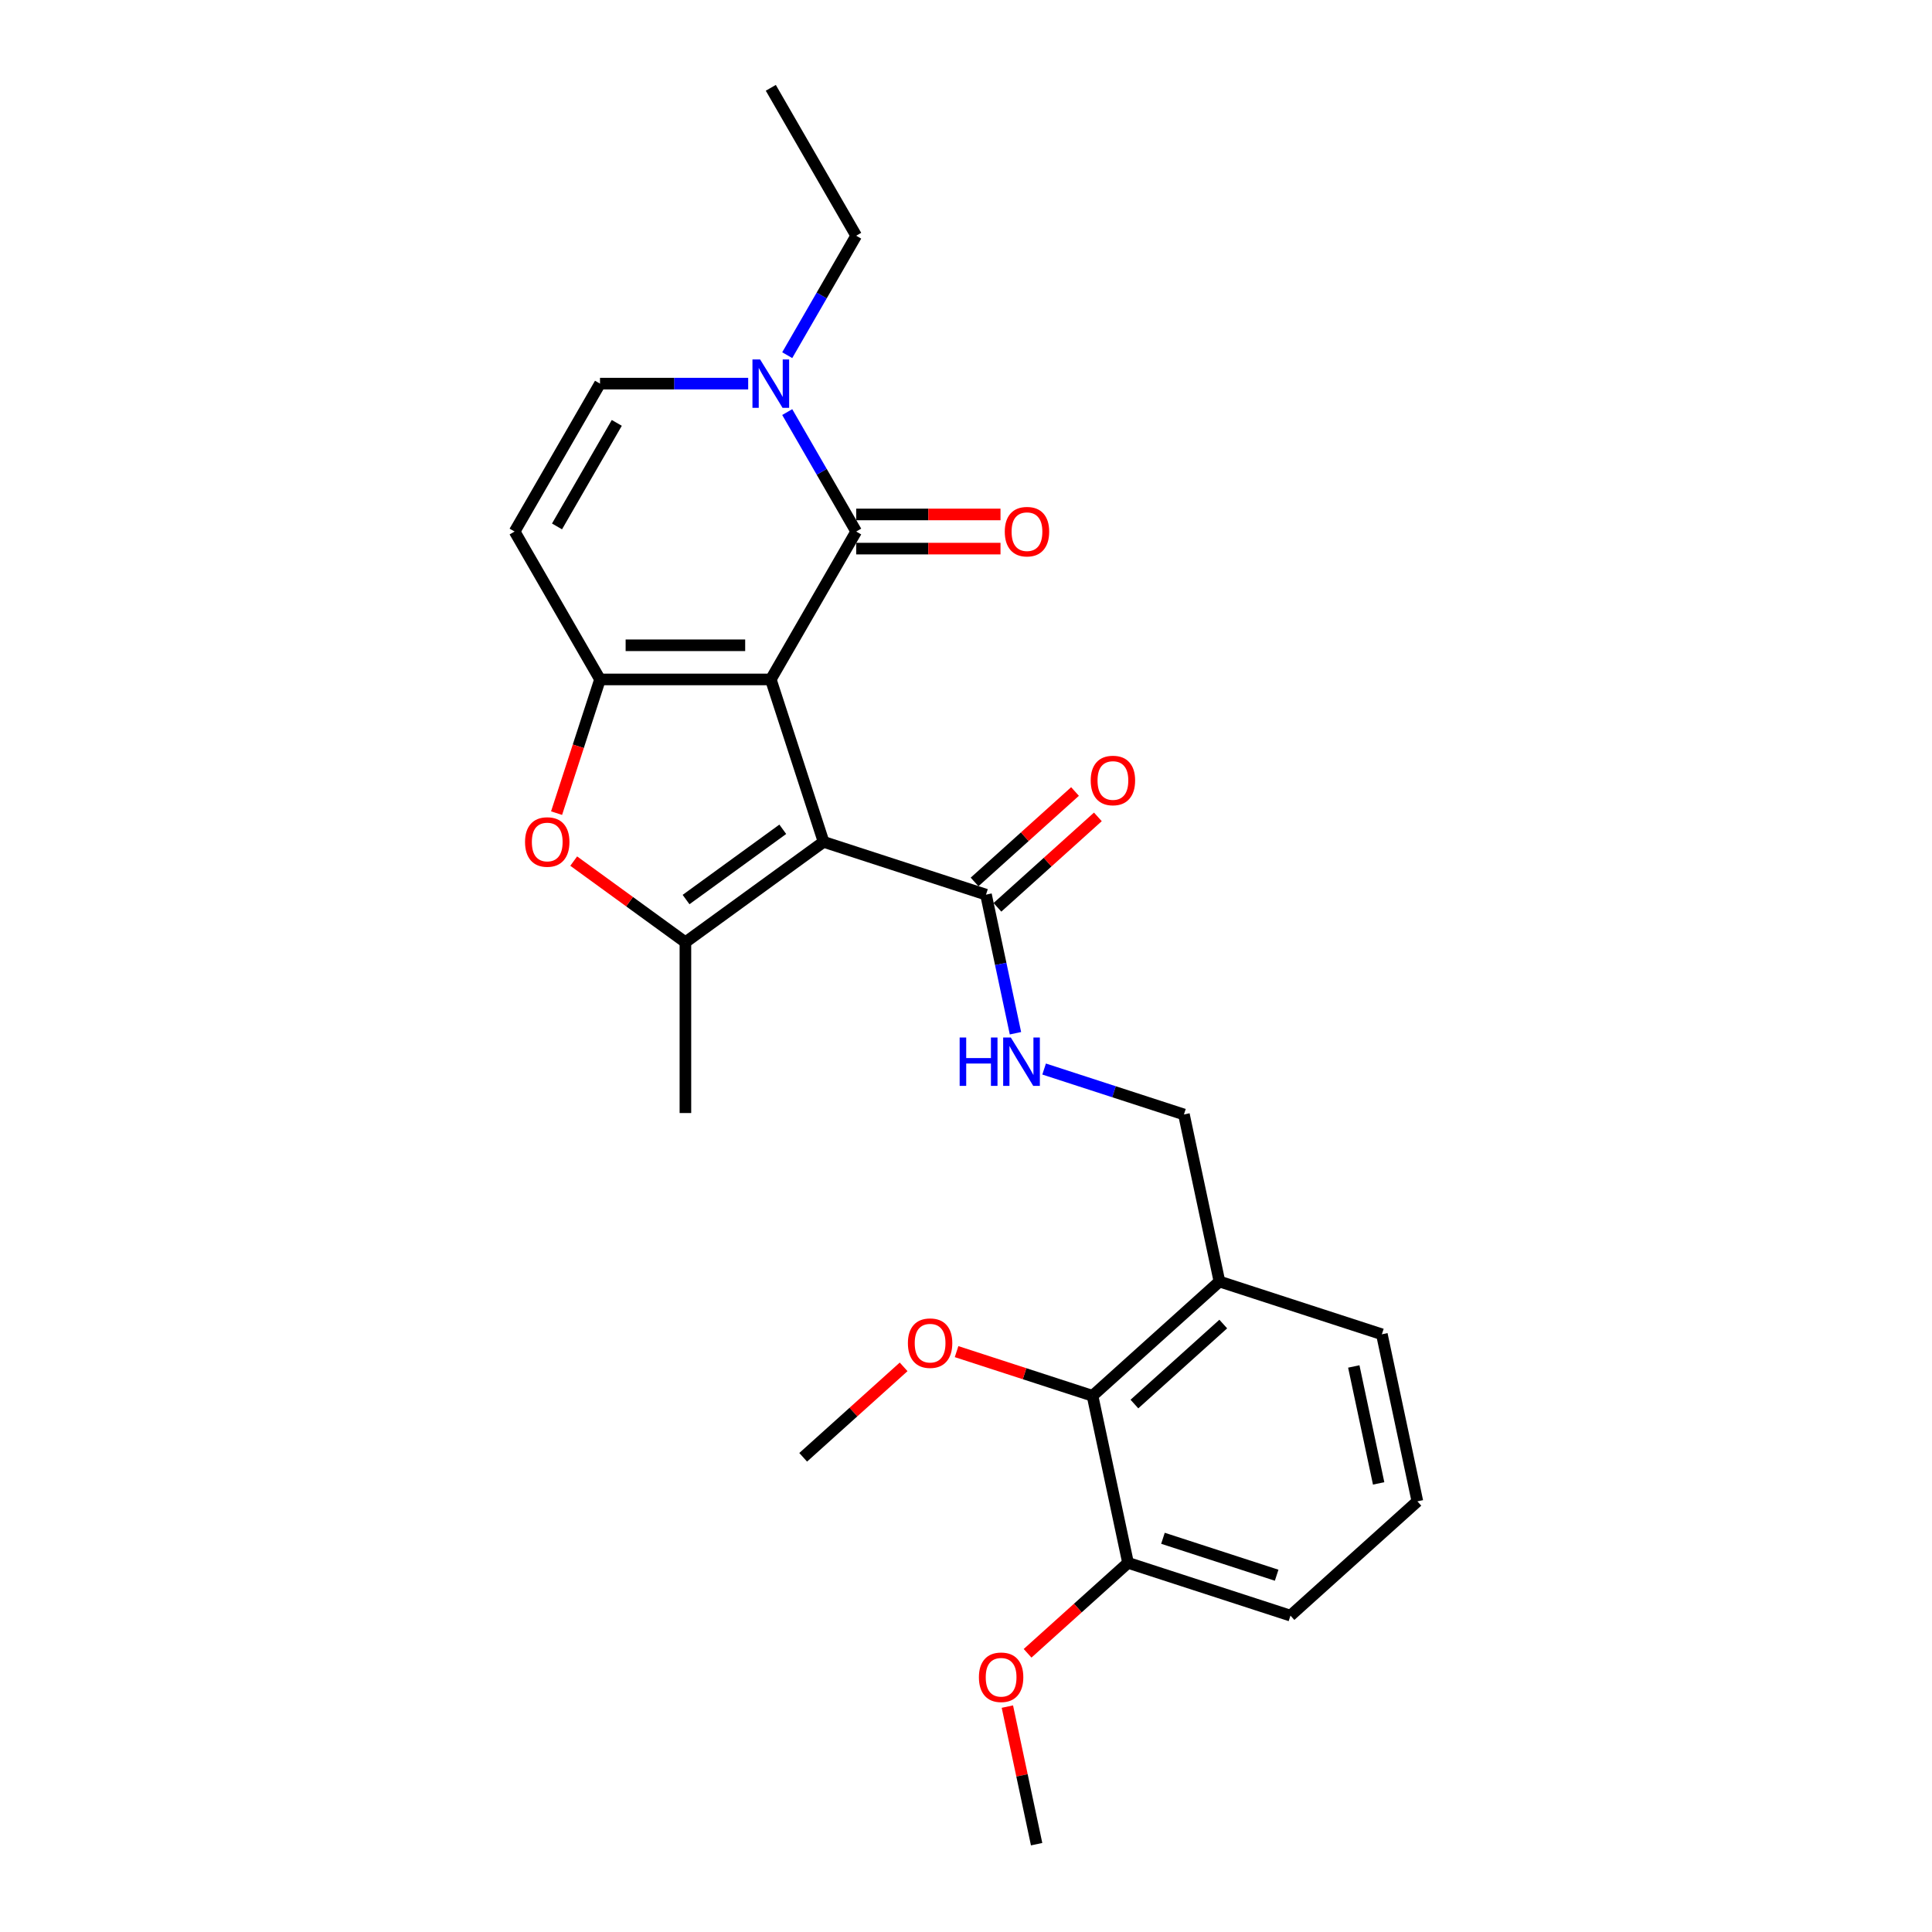 <?xml version='1.0' encoding='iso-8859-1'?>
<svg version='1.1' baseProfile='full'
              xmlns='http://www.w3.org/2000/svg'
                      xmlns:rdkit='http://www.rdkit.org/xml'
                      xmlns:xlink='http://www.w3.org/1999/xlink'
                  xml:space='preserve'
width='1000px' height='1000px' viewBox='0 0 1000 1000'>
<!-- END OF HEADER -->
<rect style='opacity:1.0;fill:#FFFFFF;stroke:none' width='1000' height='1000' x='0' y='0'> </rect>
<path class='bond-0' d='M 398.964,351.675 L 426.281,435.747' style='fill:none;fill-rule:evenodd;stroke:#000000;stroke-width:6px;stroke-linecap:butt;stroke-linejoin:miter;stroke-opacity:1' />
<path class='bond-1' d='M 398.964,351.675 L 310.566,351.675' style='fill:none;fill-rule:evenodd;stroke:#000000;stroke-width:6px;stroke-linecap:butt;stroke-linejoin:miter;stroke-opacity:1' />
<path class='bond-1' d='M 385.705,333.995 L 323.826,333.995' style='fill:none;fill-rule:evenodd;stroke:#000000;stroke-width:6px;stroke-linecap:butt;stroke-linejoin:miter;stroke-opacity:1' />
<path class='bond-2' d='M 398.964,351.675 L 443.163,275.12' style='fill:none;fill-rule:evenodd;stroke:#000000;stroke-width:6px;stroke-linecap:butt;stroke-linejoin:miter;stroke-opacity:1' />
<path class='bond-3' d='M 426.281,435.747 L 354.765,487.706' style='fill:none;fill-rule:evenodd;stroke:#000000;stroke-width:6px;stroke-linecap:butt;stroke-linejoin:miter;stroke-opacity:1' />
<path class='bond-3' d='M 405.162,429.237 L 355.101,465.609' style='fill:none;fill-rule:evenodd;stroke:#000000;stroke-width:6px;stroke-linecap:butt;stroke-linejoin:miter;stroke-opacity:1' />
<path class='bond-7' d='M 426.281,435.747 L 510.353,463.063' style='fill:none;fill-rule:evenodd;stroke:#000000;stroke-width:6px;stroke-linecap:butt;stroke-linejoin:miter;stroke-opacity:1' />
<path class='bond-4' d='M 310.566,351.675 L 299.323,386.276' style='fill:none;fill-rule:evenodd;stroke:#000000;stroke-width:6px;stroke-linecap:butt;stroke-linejoin:miter;stroke-opacity:1' />
<path class='bond-4' d='M 299.323,386.276 L 288.081,420.878' style='fill:none;fill-rule:evenodd;stroke:#FF0000;stroke-width:6px;stroke-linecap:butt;stroke-linejoin:miter;stroke-opacity:1' />
<path class='bond-6' d='M 310.566,351.675 L 266.367,275.12' style='fill:none;fill-rule:evenodd;stroke:#000000;stroke-width:6px;stroke-linecap:butt;stroke-linejoin:miter;stroke-opacity:1' />
<path class='bond-5' d='M 443.163,275.12 L 425.315,244.206' style='fill:none;fill-rule:evenodd;stroke:#000000;stroke-width:6px;stroke-linecap:butt;stroke-linejoin:miter;stroke-opacity:1' />
<path class='bond-5' d='M 425.315,244.206 L 407.467,213.292' style='fill:none;fill-rule:evenodd;stroke:#0000FF;stroke-width:6px;stroke-linecap:butt;stroke-linejoin:miter;stroke-opacity:1' />
<path class='bond-12' d='M 443.163,283.96 L 480.512,283.96' style='fill:none;fill-rule:evenodd;stroke:#000000;stroke-width:6px;stroke-linecap:butt;stroke-linejoin:miter;stroke-opacity:1' />
<path class='bond-12' d='M 480.512,283.96 L 517.86,283.96' style='fill:none;fill-rule:evenodd;stroke:#FF0000;stroke-width:6px;stroke-linecap:butt;stroke-linejoin:miter;stroke-opacity:1' />
<path class='bond-12' d='M 443.163,266.28 L 480.512,266.28' style='fill:none;fill-rule:evenodd;stroke:#000000;stroke-width:6px;stroke-linecap:butt;stroke-linejoin:miter;stroke-opacity:1' />
<path class='bond-12' d='M 480.512,266.28 L 517.86,266.28' style='fill:none;fill-rule:evenodd;stroke:#FF0000;stroke-width:6px;stroke-linecap:butt;stroke-linejoin:miter;stroke-opacity:1' />
<path class='bond-16' d='M 354.765,487.706 L 354.765,576.104' style='fill:none;fill-rule:evenodd;stroke:#000000;stroke-width:6px;stroke-linecap:butt;stroke-linejoin:miter;stroke-opacity:1' />
<path class='bond-26' d='M 354.765,487.706 L 325.858,466.704' style='fill:none;fill-rule:evenodd;stroke:#000000;stroke-width:6px;stroke-linecap:butt;stroke-linejoin:miter;stroke-opacity:1' />
<path class='bond-26' d='M 325.858,466.704 L 296.951,445.701' style='fill:none;fill-rule:evenodd;stroke:#FF0000;stroke-width:6px;stroke-linecap:butt;stroke-linejoin:miter;stroke-opacity:1' />
<path class='bond-8' d='M 387.26,198.565 L 348.913,198.565' style='fill:none;fill-rule:evenodd;stroke:#0000FF;stroke-width:6px;stroke-linecap:butt;stroke-linejoin:miter;stroke-opacity:1' />
<path class='bond-8' d='M 348.913,198.565 L 310.566,198.565' style='fill:none;fill-rule:evenodd;stroke:#000000;stroke-width:6px;stroke-linecap:butt;stroke-linejoin:miter;stroke-opacity:1' />
<path class='bond-18' d='M 407.467,183.838 L 425.315,152.924' style='fill:none;fill-rule:evenodd;stroke:#0000FF;stroke-width:6px;stroke-linecap:butt;stroke-linejoin:miter;stroke-opacity:1' />
<path class='bond-18' d='M 425.315,152.924 L 443.163,122.01' style='fill:none;fill-rule:evenodd;stroke:#000000;stroke-width:6px;stroke-linecap:butt;stroke-linejoin:miter;stroke-opacity:1' />
<path class='bond-27' d='M 266.367,275.12 L 310.566,198.565' style='fill:none;fill-rule:evenodd;stroke:#000000;stroke-width:6px;stroke-linecap:butt;stroke-linejoin:miter;stroke-opacity:1' />
<path class='bond-27' d='M 288.308,272.476 L 319.247,218.888' style='fill:none;fill-rule:evenodd;stroke:#000000;stroke-width:6px;stroke-linecap:butt;stroke-linejoin:miter;stroke-opacity:1' />
<path class='bond-9' d='M 510.353,463.063 L 517.977,498.933' style='fill:none;fill-rule:evenodd;stroke:#000000;stroke-width:6px;stroke-linecap:butt;stroke-linejoin:miter;stroke-opacity:1' />
<path class='bond-9' d='M 517.977,498.933 L 525.601,534.802' style='fill:none;fill-rule:evenodd;stroke:#0000FF;stroke-width:6px;stroke-linecap:butt;stroke-linejoin:miter;stroke-opacity:1' />
<path class='bond-14' d='M 516.268,469.632 L 542.263,446.226' style='fill:none;fill-rule:evenodd;stroke:#000000;stroke-width:6px;stroke-linecap:butt;stroke-linejoin:miter;stroke-opacity:1' />
<path class='bond-14' d='M 542.263,446.226 L 568.258,422.82' style='fill:none;fill-rule:evenodd;stroke:#FF0000;stroke-width:6px;stroke-linecap:butt;stroke-linejoin:miter;stroke-opacity:1' />
<path class='bond-14' d='M 504.438,456.494 L 530.433,433.087' style='fill:none;fill-rule:evenodd;stroke:#000000;stroke-width:6px;stroke-linecap:butt;stroke-linejoin:miter;stroke-opacity:1' />
<path class='bond-14' d='M 530.433,433.087 L 556.428,409.681' style='fill:none;fill-rule:evenodd;stroke:#FF0000;stroke-width:6px;stroke-linecap:butt;stroke-linejoin:miter;stroke-opacity:1' />
<path class='bond-13' d='M 540.435,553.332 L 576.619,565.089' style='fill:none;fill-rule:evenodd;stroke:#0000FF;stroke-width:6px;stroke-linecap:butt;stroke-linejoin:miter;stroke-opacity:1' />
<path class='bond-13' d='M 576.619,565.089 L 612.803,576.846' style='fill:none;fill-rule:evenodd;stroke:#000000;stroke-width:6px;stroke-linecap:butt;stroke-linejoin:miter;stroke-opacity:1' />
<path class='bond-10' d='M 565.49,722.463 L 631.182,663.313' style='fill:none;fill-rule:evenodd;stroke:#000000;stroke-width:6px;stroke-linecap:butt;stroke-linejoin:miter;stroke-opacity:1' />
<path class='bond-10' d='M 587.173,726.729 L 633.158,685.324' style='fill:none;fill-rule:evenodd;stroke:#000000;stroke-width:6px;stroke-linecap:butt;stroke-linejoin:miter;stroke-opacity:1' />
<path class='bond-15' d='M 565.49,722.463 L 583.869,808.929' style='fill:none;fill-rule:evenodd;stroke:#000000;stroke-width:6px;stroke-linecap:butt;stroke-linejoin:miter;stroke-opacity:1' />
<path class='bond-17' d='M 565.49,722.463 L 530.305,711.03' style='fill:none;fill-rule:evenodd;stroke:#000000;stroke-width:6px;stroke-linecap:butt;stroke-linejoin:miter;stroke-opacity:1' />
<path class='bond-17' d='M 530.305,711.03 L 495.12,699.598' style='fill:none;fill-rule:evenodd;stroke:#FF0000;stroke-width:6px;stroke-linecap:butt;stroke-linejoin:miter;stroke-opacity:1' />
<path class='bond-11' d='M 631.182,663.313 L 612.803,576.846' style='fill:none;fill-rule:evenodd;stroke:#000000;stroke-width:6px;stroke-linecap:butt;stroke-linejoin:miter;stroke-opacity:1' />
<path class='bond-20' d='M 631.182,663.313 L 715.254,690.629' style='fill:none;fill-rule:evenodd;stroke:#000000;stroke-width:6px;stroke-linecap:butt;stroke-linejoin:miter;stroke-opacity:1' />
<path class='bond-19' d='M 583.869,808.929 L 557.873,832.335' style='fill:none;fill-rule:evenodd;stroke:#000000;stroke-width:6px;stroke-linecap:butt;stroke-linejoin:miter;stroke-opacity:1' />
<path class='bond-19' d='M 557.873,832.335 L 531.878,855.742' style='fill:none;fill-rule:evenodd;stroke:#FF0000;stroke-width:6px;stroke-linecap:butt;stroke-linejoin:miter;stroke-opacity:1' />
<path class='bond-28' d='M 583.869,808.929 L 667.94,836.246' style='fill:none;fill-rule:evenodd;stroke:#000000;stroke-width:6px;stroke-linecap:butt;stroke-linejoin:miter;stroke-opacity:1' />
<path class='bond-28' d='M 601.943,796.212 L 660.793,815.334' style='fill:none;fill-rule:evenodd;stroke:#000000;stroke-width:6px;stroke-linecap:butt;stroke-linejoin:miter;stroke-opacity:1' />
<path class='bond-23' d='M 467.716,707.483 L 441.721,730.89' style='fill:none;fill-rule:evenodd;stroke:#FF0000;stroke-width:6px;stroke-linecap:butt;stroke-linejoin:miter;stroke-opacity:1' />
<path class='bond-23' d='M 441.721,730.89 L 415.725,754.296' style='fill:none;fill-rule:evenodd;stroke:#000000;stroke-width:6px;stroke-linecap:butt;stroke-linejoin:miter;stroke-opacity:1' />
<path class='bond-25' d='M 443.163,122.01 L 398.964,45.455' style='fill:none;fill-rule:evenodd;stroke:#000000;stroke-width:6px;stroke-linecap:butt;stroke-linejoin:miter;stroke-opacity:1' />
<path class='bond-24' d='M 521.419,883.337 L 528.987,918.941' style='fill:none;fill-rule:evenodd;stroke:#FF0000;stroke-width:6px;stroke-linecap:butt;stroke-linejoin:miter;stroke-opacity:1' />
<path class='bond-24' d='M 528.987,918.941 L 536.555,954.545' style='fill:none;fill-rule:evenodd;stroke:#000000;stroke-width:6px;stroke-linecap:butt;stroke-linejoin:miter;stroke-opacity:1' />
<path class='bond-21' d='M 715.254,690.629 L 733.633,777.096' style='fill:none;fill-rule:evenodd;stroke:#000000;stroke-width:6px;stroke-linecap:butt;stroke-linejoin:miter;stroke-opacity:1' />
<path class='bond-21' d='M 700.718,707.275 L 713.583,767.801' style='fill:none;fill-rule:evenodd;stroke:#000000;stroke-width:6px;stroke-linecap:butt;stroke-linejoin:miter;stroke-opacity:1' />
<path class='bond-22' d='M 733.633,777.096 L 667.94,836.246' style='fill:none;fill-rule:evenodd;stroke:#000000;stroke-width:6px;stroke-linecap:butt;stroke-linejoin:miter;stroke-opacity:1' />
<path  class='atom-5' d='M 271.758 435.817
Q 271.758 429.806, 274.728 426.447
Q 277.698 423.088, 283.25 423.088
Q 288.801 423.088, 291.771 426.447
Q 294.741 429.806, 294.741 435.817
Q 294.741 441.899, 291.736 445.364
Q 288.73 448.794, 283.25 448.794
Q 277.734 448.794, 274.728 445.364
Q 271.758 441.934, 271.758 435.817
M 283.25 445.965
Q 287.068 445.965, 289.119 443.42
Q 291.205 440.838, 291.205 435.817
Q 291.205 430.902, 289.119 428.427
Q 287.068 425.917, 283.25 425.917
Q 279.431 425.917, 277.345 428.392
Q 275.294 430.867, 275.294 435.817
Q 275.294 440.874, 277.345 443.42
Q 279.431 445.965, 283.25 445.965
' fill='#FF0000'/>
<path  class='atom-6' d='M 393.431 186.048
L 401.634 199.307
Q 402.447 200.616, 403.756 202.985
Q 405.064 205.354, 405.135 205.495
L 405.135 186.048
L 408.458 186.048
L 408.458 211.082
L 405.028 211.082
L 396.224 196.585
Q 395.199 194.887, 394.102 192.943
Q 393.042 190.998, 392.723 190.397
L 392.723 211.082
L 389.47 211.082
L 389.47 186.048
L 393.431 186.048
' fill='#0000FF'/>
<path  class='atom-10' d='M 496.714 537.012
L 500.108 537.012
L 500.108 547.656
L 512.908 547.656
L 512.908 537.012
L 516.303 537.012
L 516.303 562.047
L 512.908 562.047
L 512.908 550.484
L 500.108 550.484
L 500.108 562.047
L 496.714 562.047
L 496.714 537.012
' fill='#0000FF'/>
<path  class='atom-10' d='M 523.198 537.012
L 531.401 550.272
Q 532.214 551.58, 533.523 553.949
Q 534.831 556.319, 534.902 556.46
L 534.902 537.012
L 538.226 537.012
L 538.226 562.047
L 534.796 562.047
L 525.991 547.549
Q 524.966 545.852, 523.87 543.907
Q 522.809 541.963, 522.491 541.362
L 522.491 562.047
L 519.238 562.047
L 519.238 537.012
L 523.198 537.012
' fill='#0000FF'/>
<path  class='atom-13' d='M 520.07 275.191
Q 520.07 269.179, 523.04 265.82
Q 526.01 262.461, 531.562 262.461
Q 537.113 262.461, 540.083 265.82
Q 543.053 269.179, 543.053 275.191
Q 543.053 281.272, 540.048 284.738
Q 537.042 288.167, 531.562 288.167
Q 526.046 288.167, 523.04 284.738
Q 520.07 281.308, 520.07 275.191
M 531.562 285.339
Q 535.38 285.339, 537.431 282.793
Q 539.517 280.212, 539.517 275.191
Q 539.517 270.276, 537.431 267.8
Q 535.38 265.29, 531.562 265.29
Q 527.743 265.29, 525.657 267.765
Q 523.606 270.24, 523.606 275.191
Q 523.606 280.247, 525.657 282.793
Q 527.743 285.339, 531.562 285.339
' fill='#FF0000'/>
<path  class='atom-15' d='M 564.553 403.984
Q 564.553 397.973, 567.524 394.614
Q 570.494 391.255, 576.045 391.255
Q 581.597 391.255, 584.567 394.614
Q 587.537 397.973, 587.537 403.984
Q 587.537 410.066, 584.531 413.531
Q 581.526 416.961, 576.045 416.961
Q 570.529 416.961, 567.524 413.531
Q 564.553 410.101, 564.553 403.984
M 576.045 414.132
Q 579.864 414.132, 581.915 411.586
Q 584.001 409.005, 584.001 403.984
Q 584.001 399.069, 581.915 396.594
Q 579.864 394.083, 576.045 394.083
Q 572.226 394.083, 570.14 396.558
Q 568.089 399.034, 568.089 403.984
Q 568.089 409.04, 570.14 411.586
Q 572.226 414.132, 576.045 414.132
' fill='#FF0000'/>
<path  class='atom-18' d='M 469.926 695.217
Q 469.926 689.206, 472.896 685.847
Q 475.867 682.487, 481.418 682.487
Q 486.969 682.487, 489.94 685.847
Q 492.91 689.206, 492.91 695.217
Q 492.91 701.299, 489.904 704.764
Q 486.899 708.194, 481.418 708.194
Q 475.902 708.194, 472.896 704.764
Q 469.926 701.334, 469.926 695.217
M 481.418 705.365
Q 485.237 705.365, 487.288 702.819
Q 489.374 700.238, 489.374 695.217
Q 489.374 690.302, 487.288 687.827
Q 485.237 685.316, 481.418 685.316
Q 477.599 685.316, 475.513 687.791
Q 473.462 690.266, 473.462 695.217
Q 473.462 700.273, 475.513 702.819
Q 477.599 705.365, 481.418 705.365
' fill='#FF0000'/>
<path  class='atom-20' d='M 506.684 868.15
Q 506.684 862.139, 509.654 858.779
Q 512.625 855.42, 518.176 855.42
Q 523.727 855.42, 526.698 858.779
Q 529.668 862.139, 529.668 868.15
Q 529.668 874.231, 526.662 877.697
Q 523.657 881.127, 518.176 881.127
Q 512.66 881.127, 509.654 877.697
Q 506.684 874.267, 506.684 868.15
M 518.176 878.298
Q 521.995 878.298, 524.046 875.752
Q 526.132 873.171, 526.132 868.15
Q 526.132 863.235, 524.046 860.76
Q 521.995 858.249, 518.176 858.249
Q 514.357 858.249, 512.271 860.724
Q 510.22 863.199, 510.22 868.15
Q 510.22 873.206, 512.271 875.752
Q 514.357 878.298, 518.176 878.298
' fill='#FF0000'/>
</svg>
